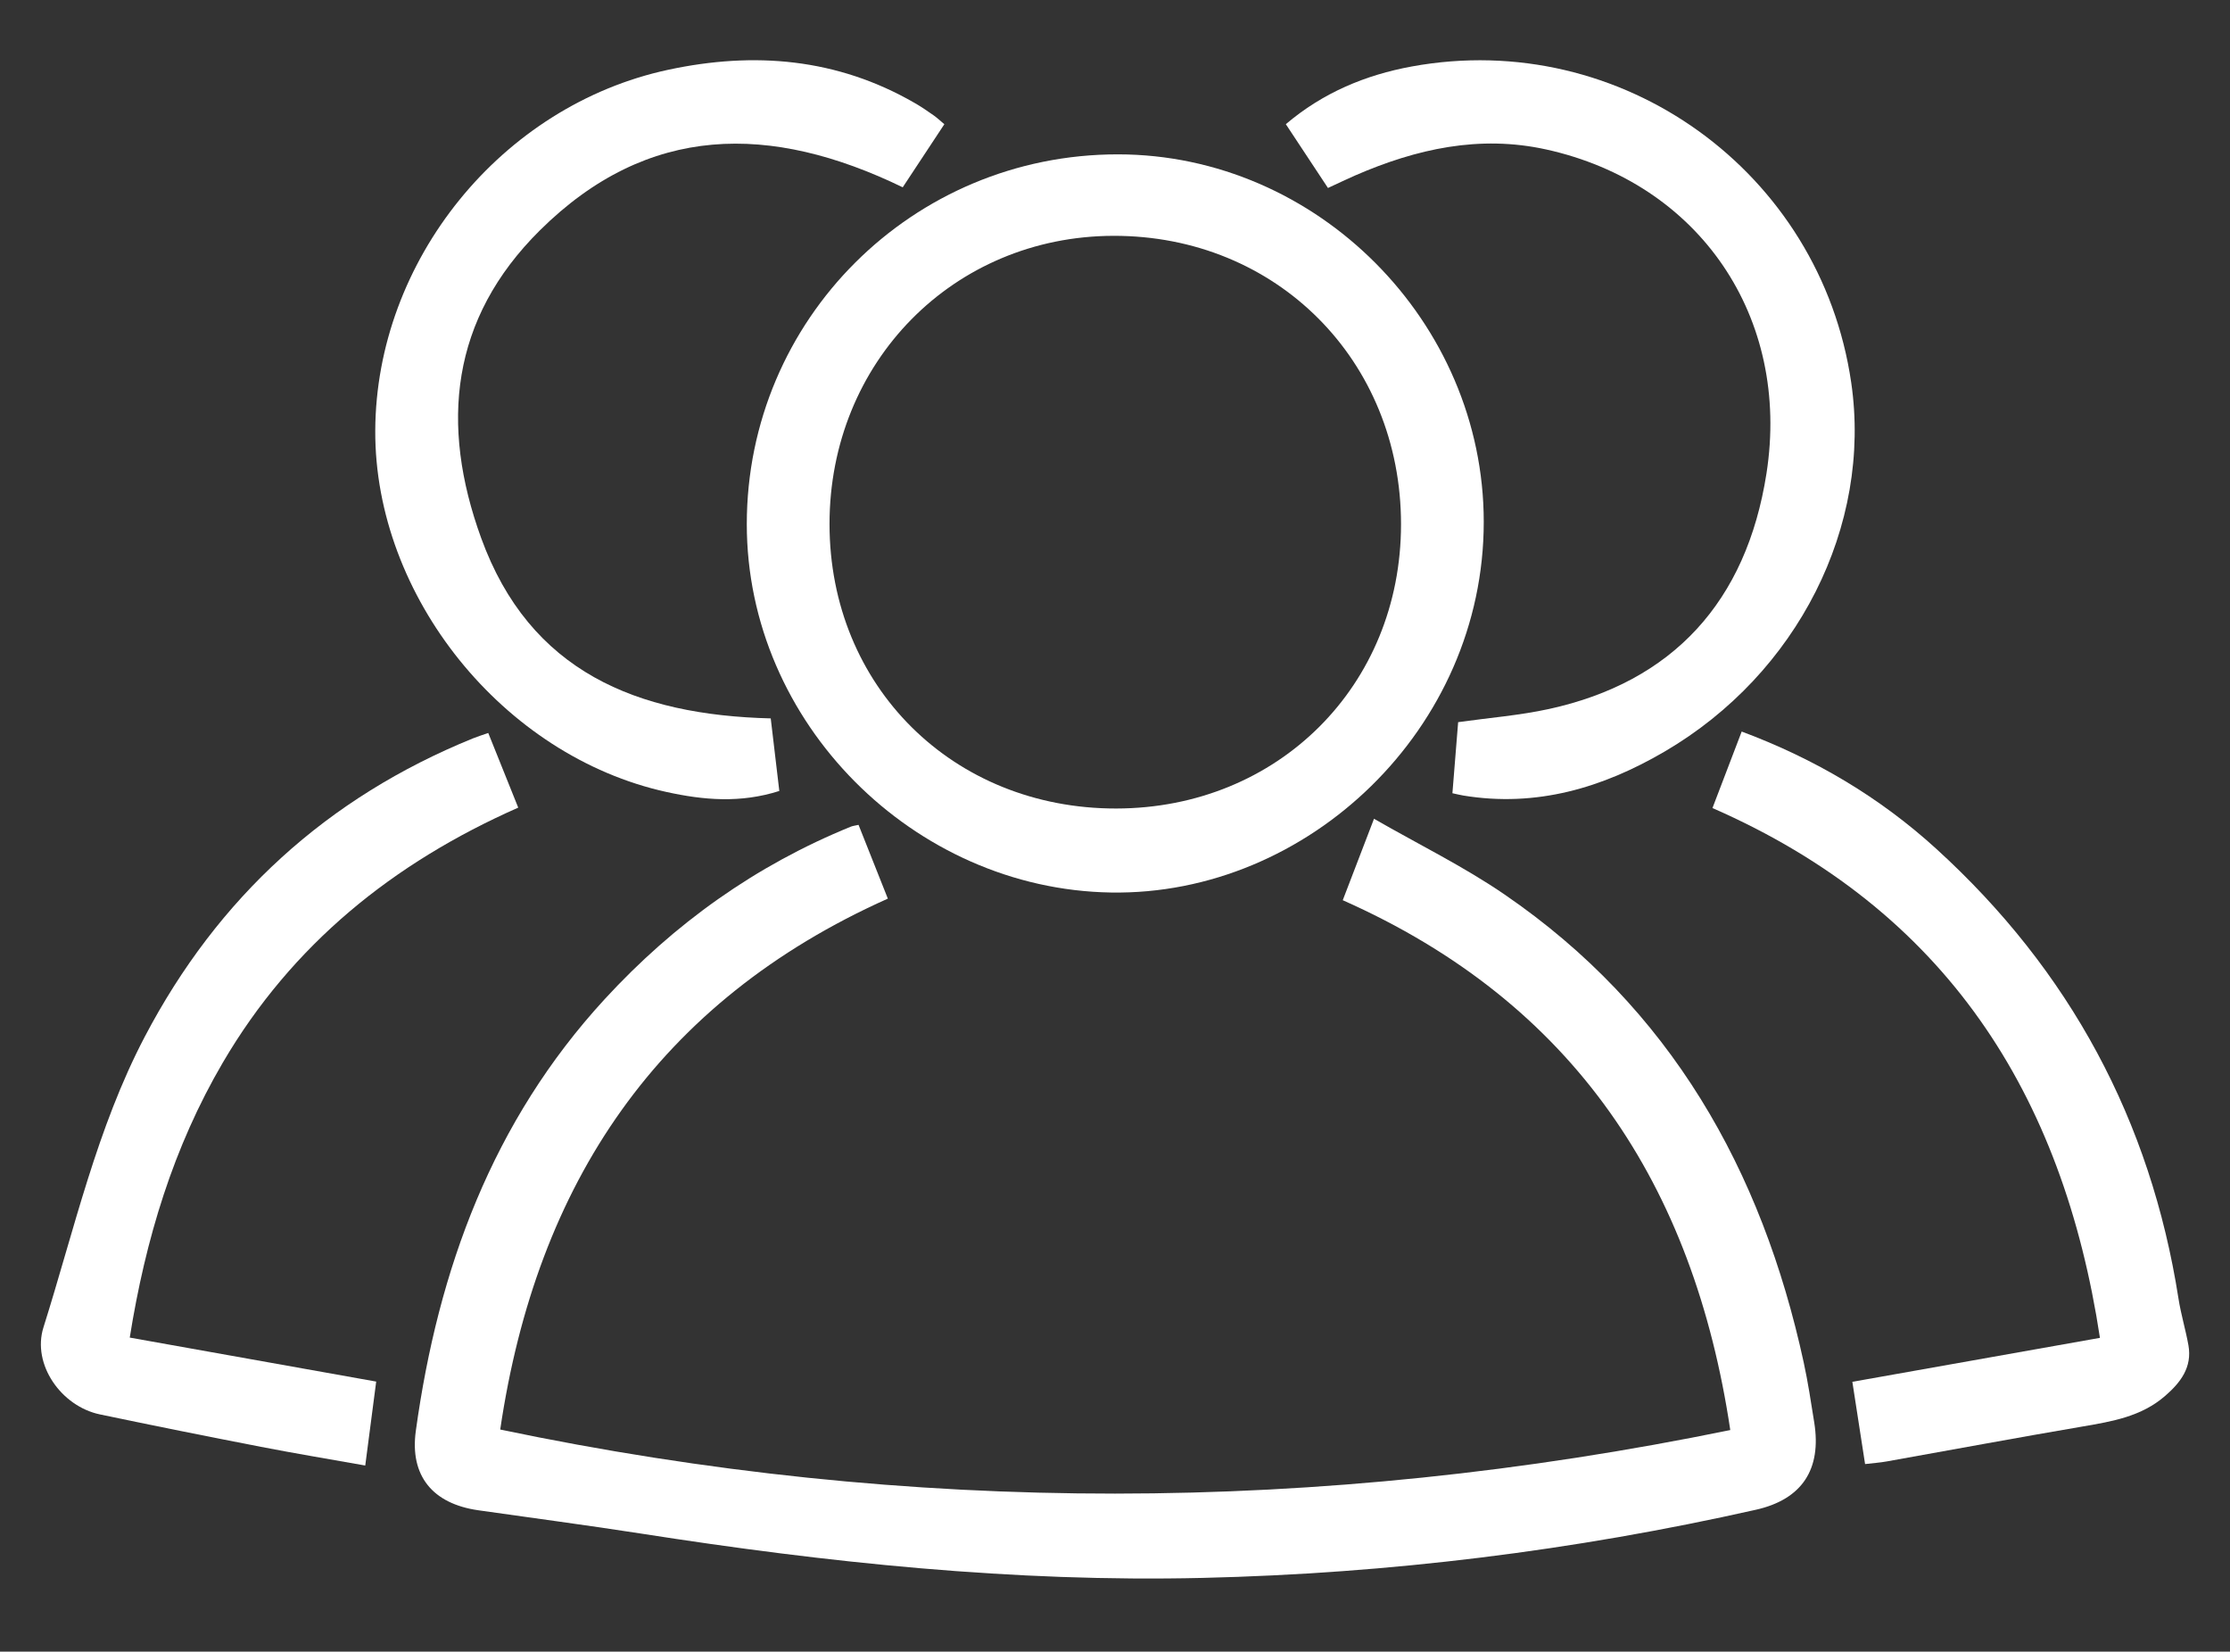 <?xml version="1.0" encoding="utf-8"?>
<!-- Generator: Adobe Illustrator 16.0.0, SVG Export Plug-In . SVG Version: 6.00 Build 0)  -->
<!DOCTYPE svg PUBLIC "-//W3C//DTD SVG 1.1//EN" "http://www.w3.org/Graphics/SVG/1.1/DTD/svg11.dtd">
<svg version="1.1" id="Layer_1" xmlns="http://www.w3.org/2000/svg" xmlns:xlink="http://www.w3.org/1999/xlink" x="0px" y="0px"
	 width="115.667px" height="85.667px" viewBox="0 0 115.667 85.667" enable-background="new 0 0 115.667 85.667"
	 xml:space="preserve">
<rect x="0" y="0" width="115.667" height="85.667" fill="#333333" stroke="none"/>
<g>
	<path fill-rule="evenodd" clip-rule="evenodd" fill="#FFFFFF" d="M69.647,46.692c0.543-1.414,1.031-2.688,1.621-4.224
		c2.332,1.341,4.662,2.481,6.781,3.934c8.582,5.882,13.334,14.262,15.506,24.262c0.225,1.03,0.379,2.075,0.547,3.117
		c0.387,2.423-0.625,3.987-3.027,4.527c-9.447,2.126-19.008,3.307-28.699,3.535c-9.795,0.23-19.475-0.792-29.125-2.299
		c-2.813-0.438-5.633-0.806-8.449-1.21c-2.354-0.337-3.557-1.78-3.234-4.118c1.156-8.38,3.973-16.058,9.797-22.393
		c3.598-3.912,7.834-6.943,12.777-8.95c0.086-0.035,0.184-0.043,0.389-0.09c0.486,1.224,0.975,2.455,1.52,3.827
		C34.136,51.94,27.831,61.374,25.946,74.147c21.285,4.46,42.496,4.395,63.801,0.027C87.847,61.479,81.647,52.016,69.647,46.692z"/>
	<path fill-rule="evenodd" clip-rule="evenodd" fill="#FFFFFF" d="M38.735,27.184c0.004-10.615,8.6-19.182,19.248-19.178
		C68.315,8.009,76.956,16.69,76.96,27.063c0.006,10.733-9.115,19.4-19.34,19.23C47.399,46.125,38.733,37.498,38.735,27.184z
		 M57.894,41.936c8.395-0.01,14.773-6.376,14.775-14.742c0-8.502-6.463-14.982-14.92-14.962
		c-8.299,0.021-14.727,6.551-14.723,14.956C43.032,35.598,49.431,41.946,57.894,41.936z"/>
	<path fill-rule="evenodd" clip-rule="evenodd" fill="#FFFFFF" d="M68.88,9.75c-0.736-1.114-1.438-2.178-2.186-3.309
		c1.92-1.63,4.127-2.553,6.537-2.994c10.865-1.988,21.195,5.456,22.789,16.397c1.084,7.435-2.781,15.101-9.67,19.133
		c-3.23,1.891-6.664,2.909-10.449,2.286c-0.154-0.025-0.307-0.064-0.566-0.12c0.1-1.247,0.197-2.469,0.297-3.686
		c1.621-0.229,3.184-0.35,4.701-0.681c6.434-1.403,10.252-5.568,11.291-12.214C92.89,16.47,88.163,9.505,80.192,7.751
		c-3.455-0.76-6.725-0.03-9.898,1.348C69.856,9.29,69.425,9.499,68.88,9.75z"/>
	<path fill-rule="evenodd" clip-rule="evenodd" fill="#FFFFFF" d="M46.823,9.715c-6.836-3.313-13.213-3.328-18.824,2.237
		c-4.627,4.588-5.18,10.069-3.043,15.952c2.521,6.942,8.082,9.185,15.021,9.358c0.146,1.241,0.293,2.486,0.445,3.764
		c-2.014,0.643-3.934,0.475-5.854,0.052c-8.465-1.86-15.141-10.148-15.104-18.744c0.039-8.821,6.545-16.857,15.191-18.714
		c4.465-0.959,8.771-0.603,12.801,1.729c0.332,0.191,0.65,0.409,0.963,0.629c0.182,0.127,0.344,0.282,0.563,0.465
		C48.272,7.52,47.571,8.582,46.823,9.715z"/>
	<path fill-rule="evenodd" clip-rule="evenodd" fill="#FFFFFF" d="M88.823,41.912c0.523-1.37,1.01-2.642,1.516-3.968
		c3.807,1.421,7.166,3.415,10.098,6.087c6.914,6.301,11.113,14.077,12.559,23.33c0.127,0.812,0.369,1.603,0.514,2.411
		c0.205,1.149-0.41,1.942-1.219,2.641c-1.221,1.057-2.725,1.313-4.248,1.573c-3.402,0.58-6.793,1.212-10.189,1.817
		c-0.342,0.062-0.689,0.085-1.115,0.135c-0.219-1.415-0.432-2.791-0.66-4.266c4.287-0.762,8.52-1.513,12.842-2.28
		C106.999,56.736,100.921,47.207,88.823,41.912z"/>
	<path fill-rule="evenodd" clip-rule="evenodd" fill="#FFFFFF" d="M25.325,38.018c0.533,1.325,1.029,2.563,1.555,3.872
		c-6.496,2.871-11.734,7.101-15.32,13.22c-2.568,4.386-4.012,9.151-4.83,14.268c4.25,0.759,8.445,1.508,12.783,2.282
		c-0.188,1.437-0.371,2.844-0.568,4.354c-1.85-0.329-3.633-0.624-5.408-0.969c-2.789-0.542-5.576-1.099-8.357-1.683
		c-2.008-0.422-3.529-2.595-2.926-4.514c1.602-5.078,2.762-10.323,5.258-15.081c3.783-7.212,9.449-12.392,17.012-15.466
		C24.757,38.206,25.001,38.131,25.325,38.018z"/>
</g>
</svg>
